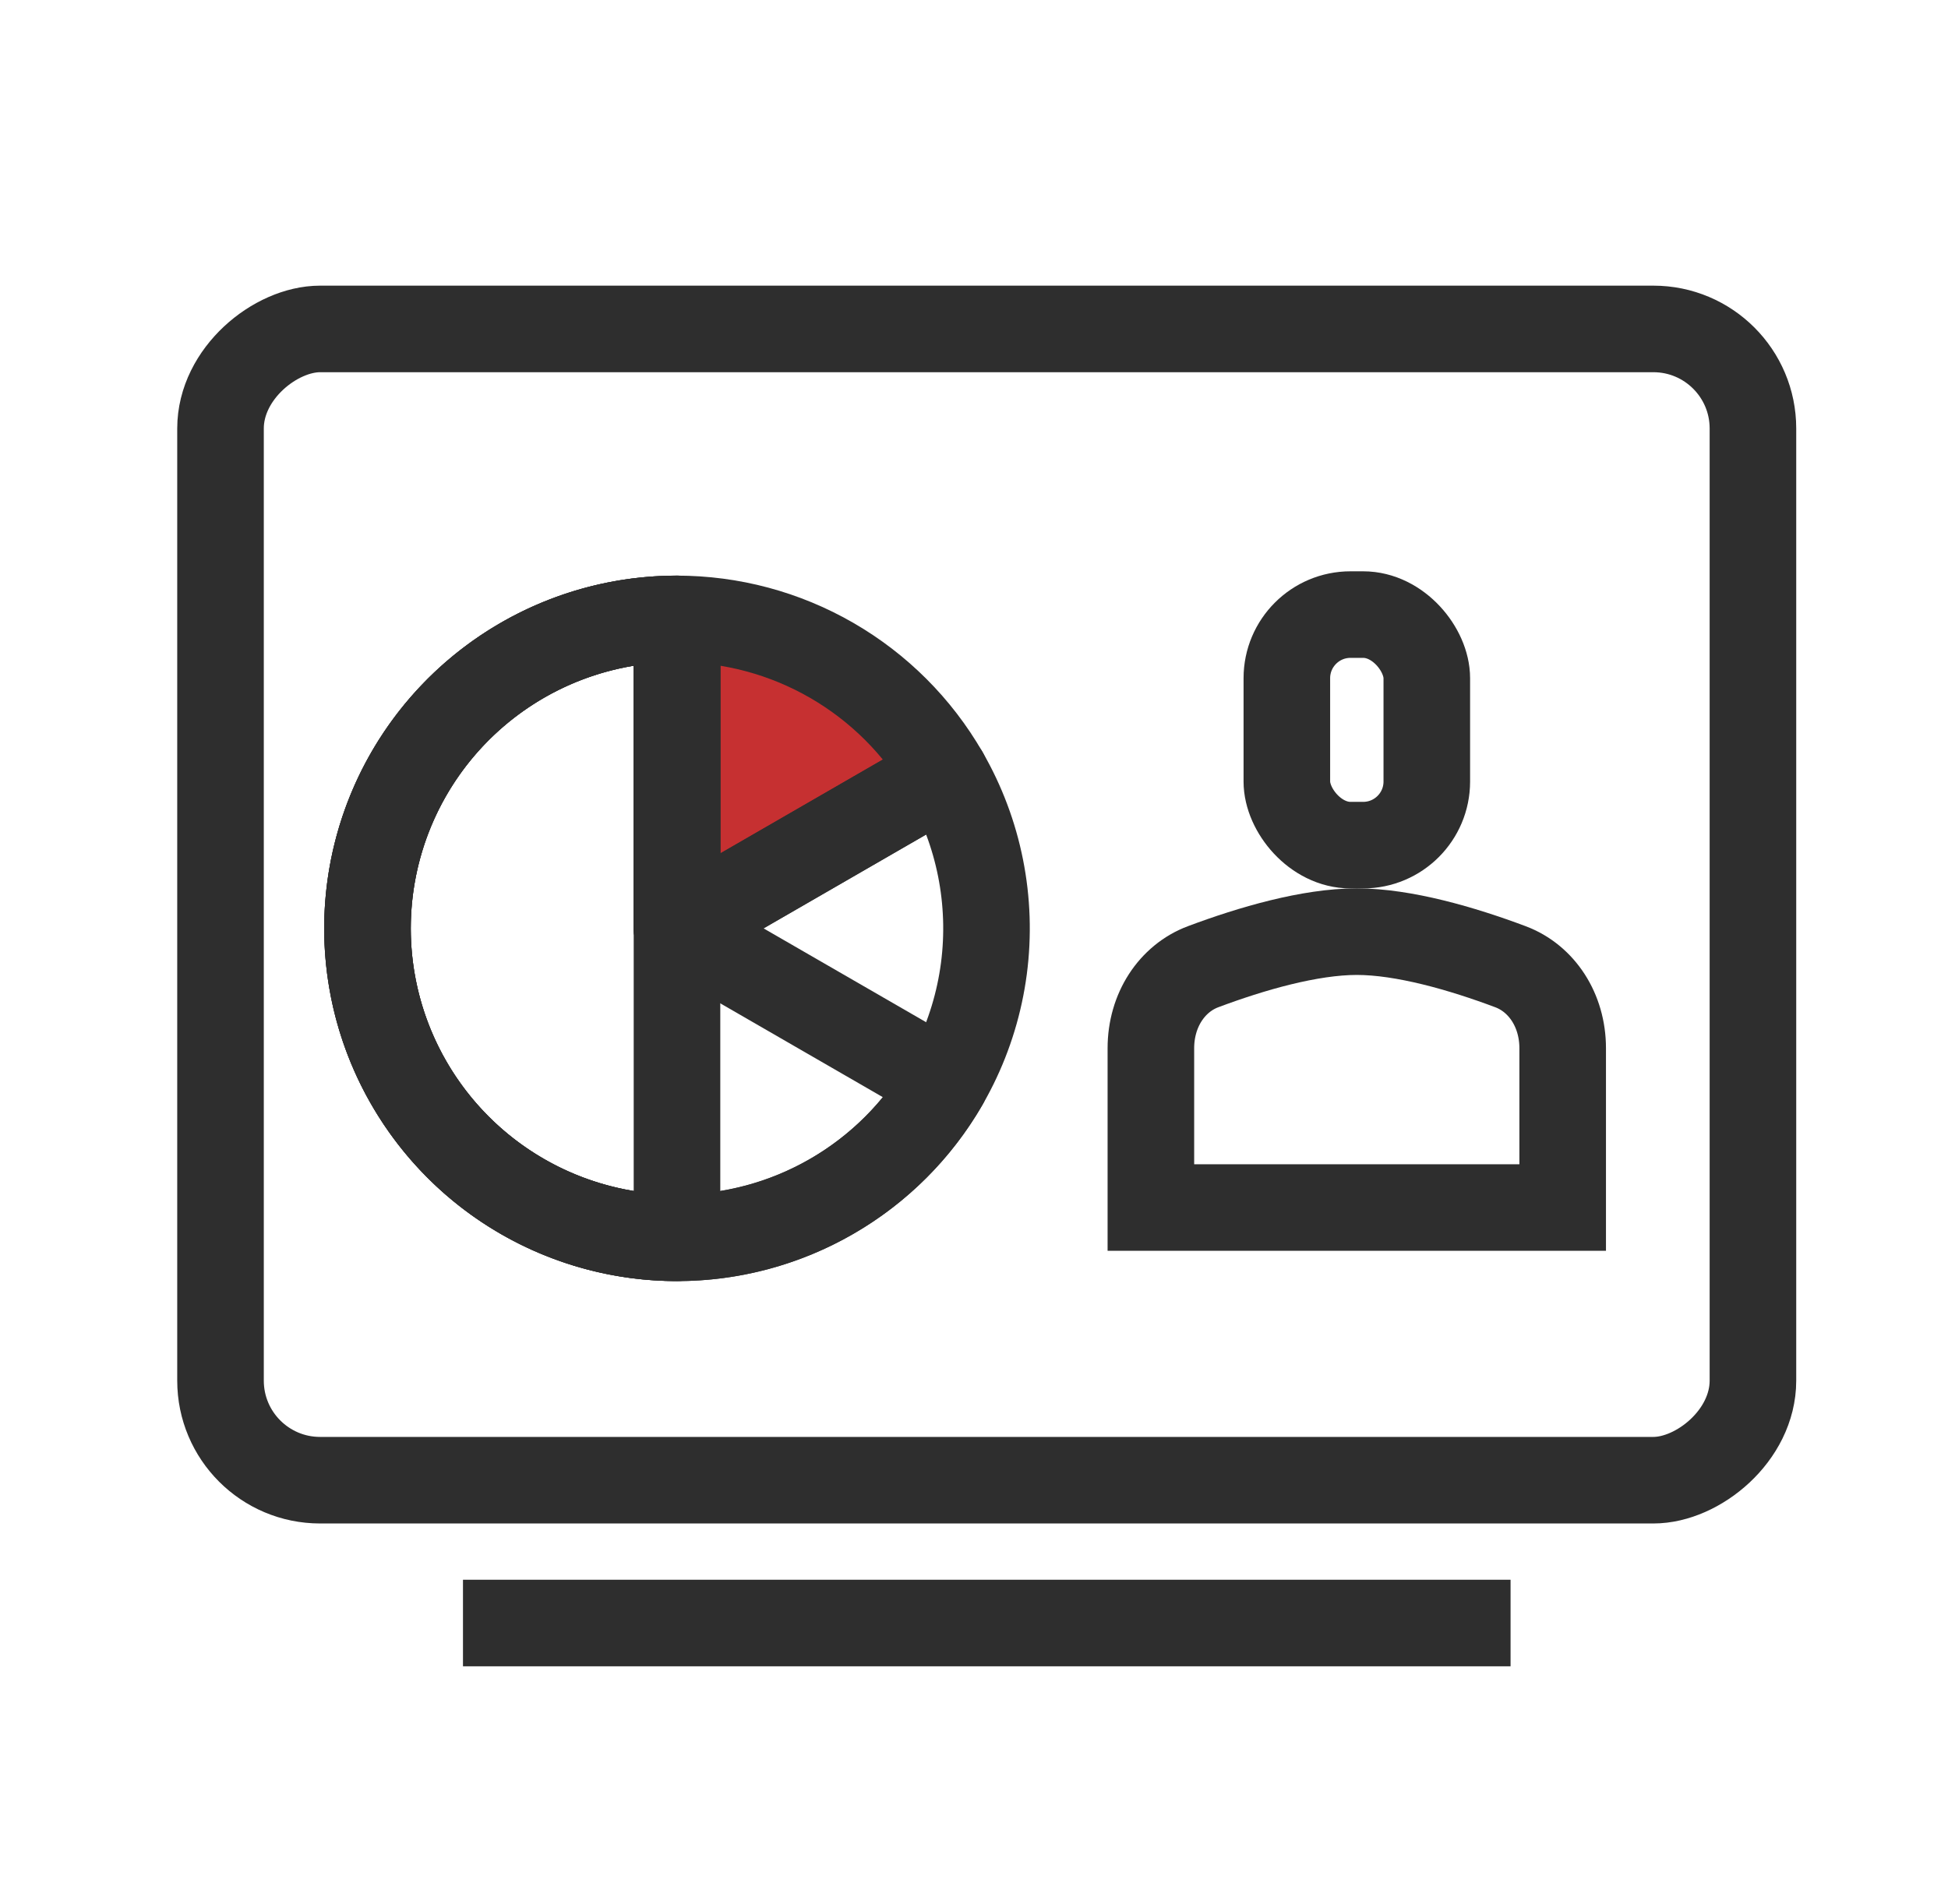 <svg xmlns="http://www.w3.org/2000/svg" width="45" height="44" viewBox="0 0 45 44" fill="none"><rect x="29.727" y="14.2" width="3.233" height="5.327" rx="1.47" stroke="#2E2E2E" stroke-width="2"></rect><path d="M26.586 24.22C26.586 23.34 27.071 22.608 27.79 22.337C28.911 21.916 30.26 21.526 31.343 21.526C32.425 21.526 33.774 21.916 34.895 22.337C35.614 22.608 36.099 23.34 36.099 24.22V27.9H26.586V24.22Z" stroke="#2E2E2E" stroke-width="2"></path><rect x="5.094" y="34.2" width="26.6" height="35.4" rx="2.3" transform="rotate(-90 5.094 34.2)" stroke="#2E2E2E" stroke-width="2"></rect><path d="M21.831 17.875C21.204 16.788 20.301 15.886 19.214 15.258C18.127 14.63 16.894 14.3 15.639 14.3L15.639 21.45L21.831 17.875Z" fill="#C63031" stroke="#2E2E2E" stroke-width="2" stroke-linejoin="round"></path><path d="M15.639 14.3C14.384 14.3 13.151 14.63 12.064 15.258C10.977 15.886 10.075 16.788 9.447 17.875C8.819 18.962 8.489 20.195 8.489 21.45C8.489 22.705 8.819 23.938 9.447 25.025C10.075 26.112 10.977 27.015 12.064 27.642C13.151 28.27 14.384 28.6 15.639 28.6C16.894 28.6 18.127 28.27 19.214 27.642C20.301 27.015 21.204 26.112 21.831 25.025L15.639 21.45L15.639 14.3Z" stroke="#2E2E2E" stroke-width="2" stroke-linejoin="round"></path><path d="M15.639 14.3C14.065 14.3 12.535 14.819 11.286 15.778C10.038 16.736 9.14 18.079 8.733 19.599C8.325 21.12 8.431 22.732 9.033 24.186C9.636 25.64 10.701 26.855 12.064 27.642C13.427 28.429 15.012 28.744 16.572 28.539C18.133 28.334 19.582 27.619 20.695 26.506C21.808 25.393 22.522 23.944 22.728 22.383C22.933 20.823 22.618 19.238 21.831 17.875L15.639 21.45L15.639 14.3Z" stroke="#2E2E2E" stroke-width="2" stroke-linejoin="round"></path><path d="M15.639 14.3C14.7 14.3 13.77 14.485 12.903 14.844C12.035 15.204 11.247 15.73 10.583 16.394C9.919 17.058 9.393 17.846 9.033 18.714C8.674 19.581 8.489 20.511 8.489 21.45C8.489 22.389 8.674 23.319 9.033 24.186C9.393 25.054 9.919 25.842 10.583 26.506C11.247 27.17 12.035 27.697 12.903 28.056C13.77 28.415 14.7 28.6 15.639 28.6L15.639 21.45L15.639 14.3Z" stroke="#2E2E2E" stroke-width="2" stroke-linejoin="round"></path><line x1="10.695" y1="37.5" x2="34.895" y2="37.5" stroke="#2E2E2E" stroke-width="2"></line></svg>